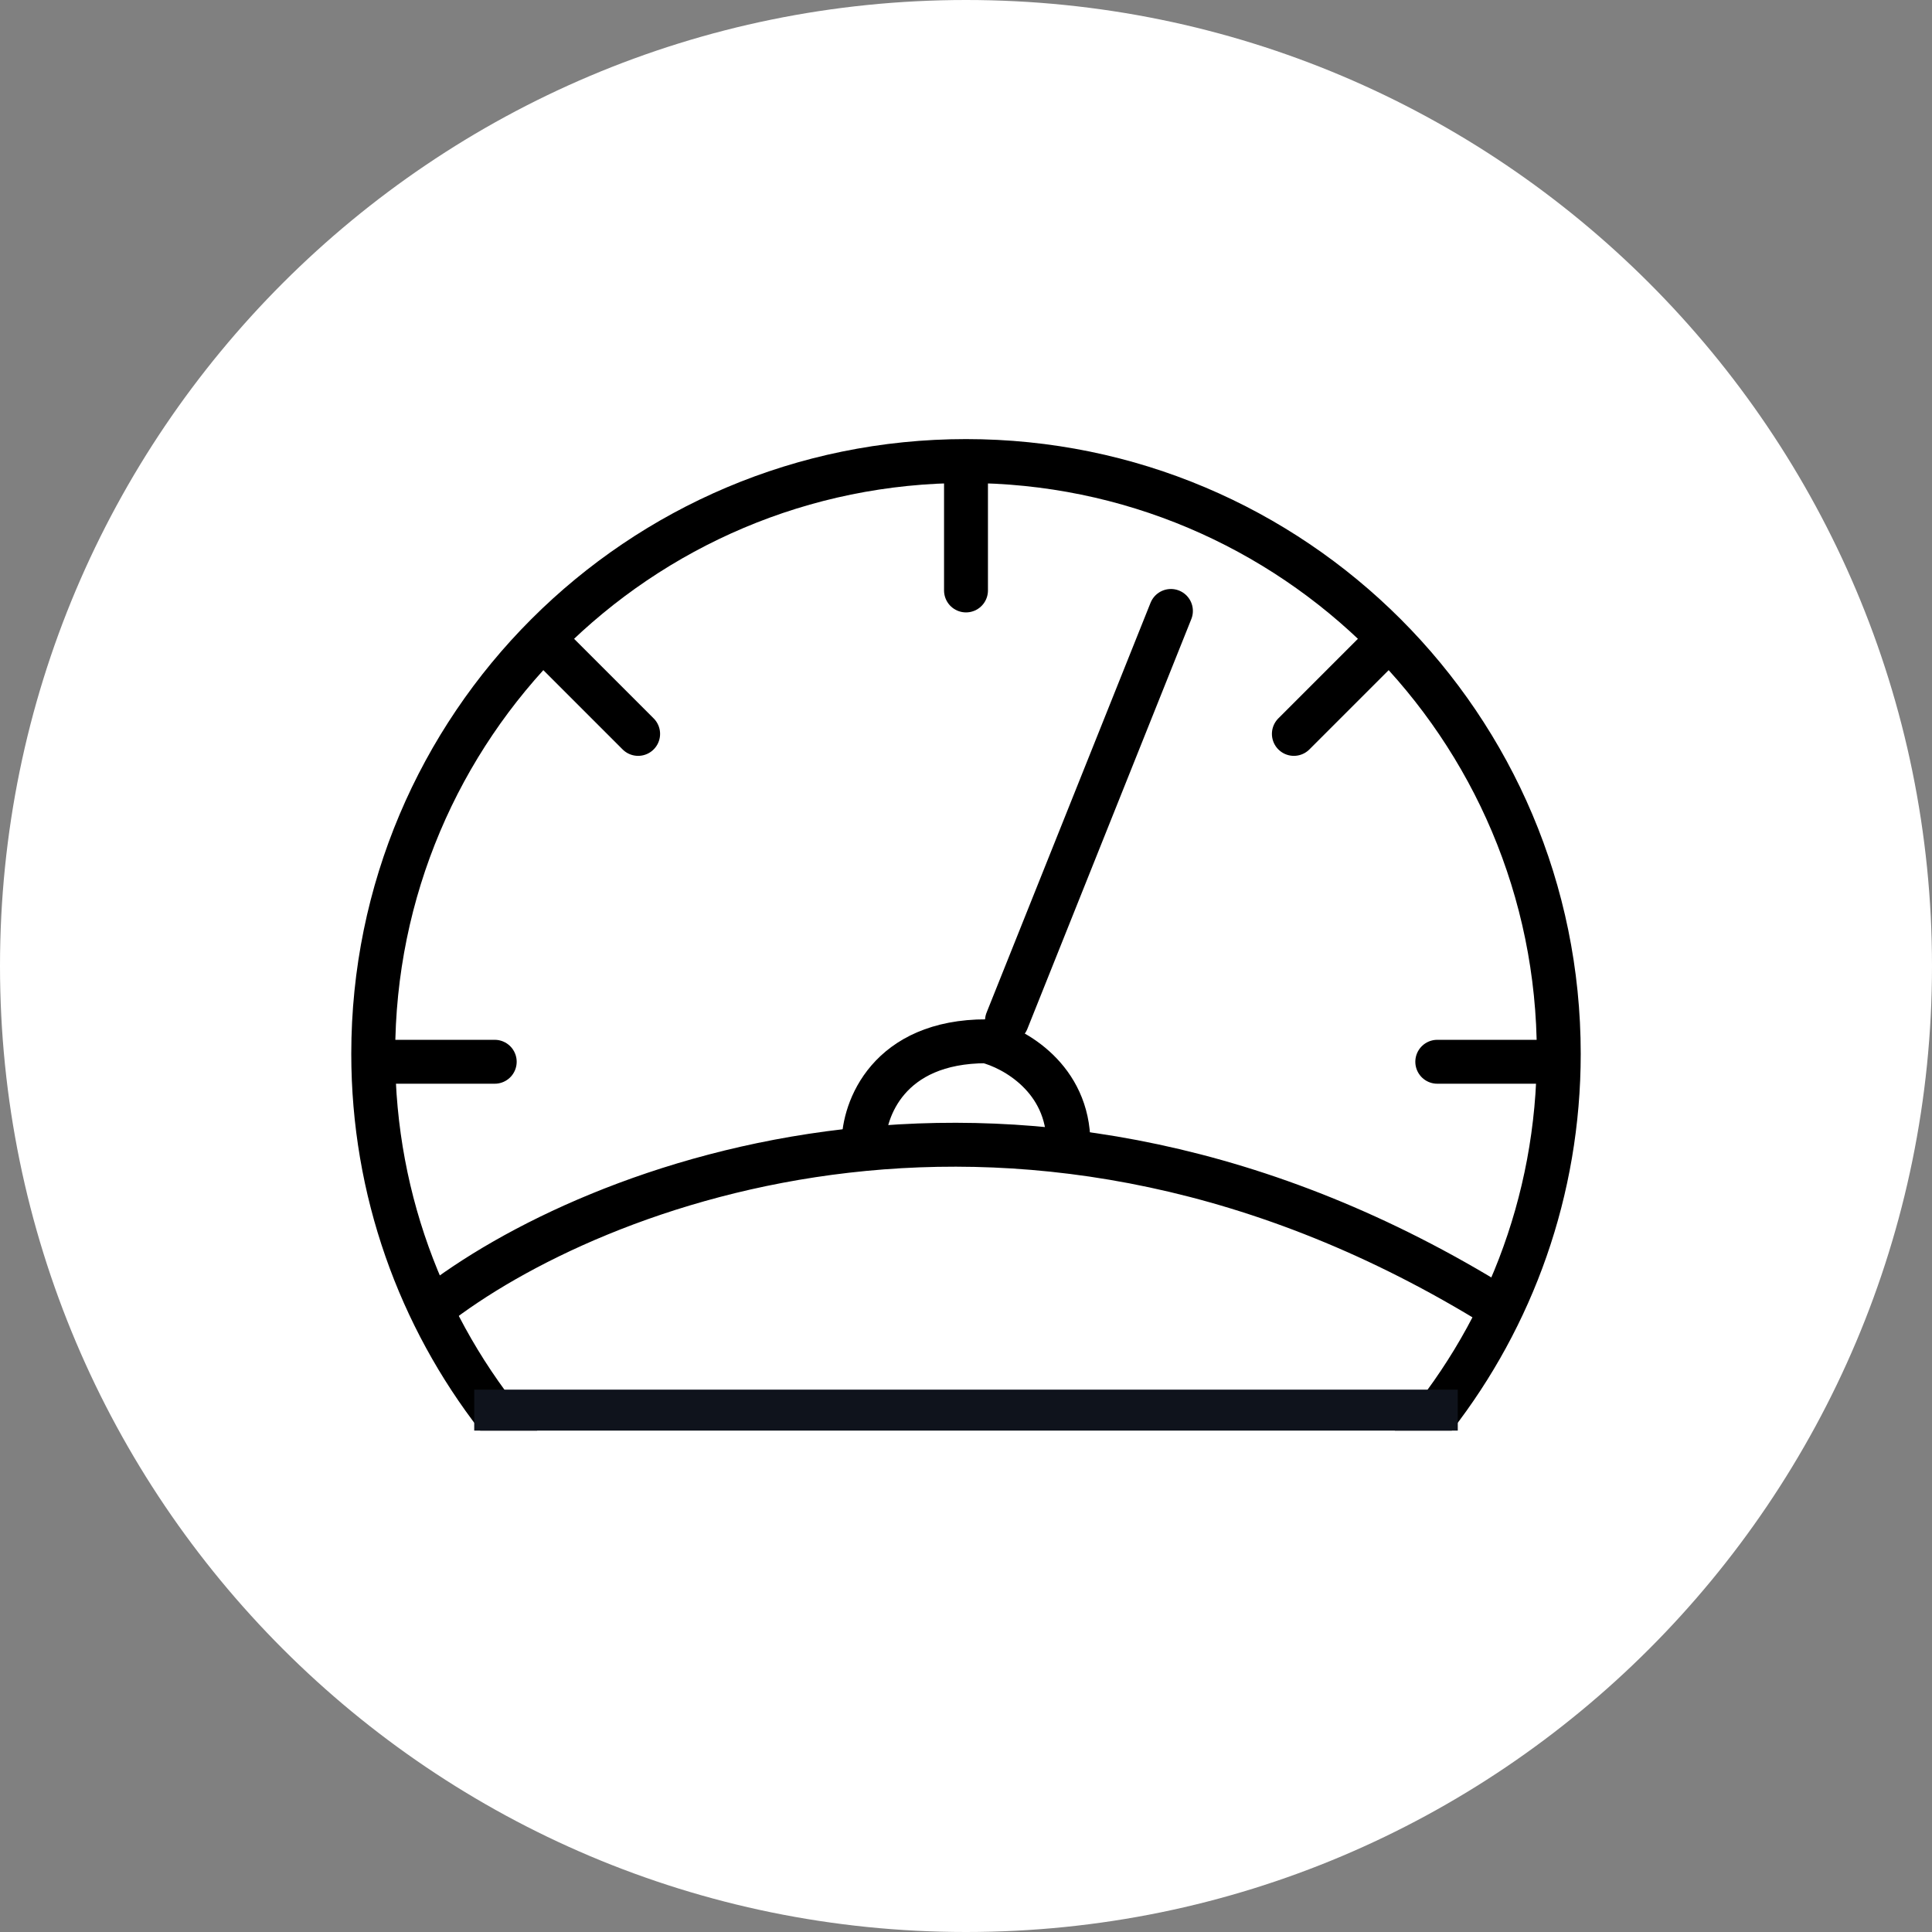 <svg width="44" height="44" viewBox="0 0 44 44" fill="none" xmlns="http://www.w3.org/2000/svg">
<rect x="0" y="0" width="44" height="44" fill="#808080" stroke="none"/>
<g id="icon-performance 1" clip-path="url(#clip0_1_428)">
<path id="Vector" d="M22 44C34.15 44 44 34.15 44 22C44 9.85 34.15 0 22 0C9.85 0 0 9.85 0 22C0 34.15 9.85 44 22 44Z" fill="white"/>
<path id="Vector_2" d="M9.867 29.781C13.444 26.981 23.307 23.061 34.133 29.781" stroke="black"/>
<path id="Vector_3" d="M19.667 26.047C19.667 25.269 20.227 23.714 22.467 23.714C23.089 23.869 24.333 24.554 24.333 26.047" stroke="black"/>
<path id="Vector_4" d="M26.667 13.914L22.933 23.247" stroke="black" stroke-linecap="round"/>
<path id="Vector_5" d="M8.933 24.181H11.267" stroke="black" stroke-linecap="round"/>
<path id="Vector_6" d="M12.667 14.848L14.533 16.714" stroke="black" stroke-linecap="round"/>
<path id="Vector_7" fill-rule="evenodd" clip-rule="evenodd" d="M31.766 32.581C33.779 30.291 35 27.288 35 24C35 16.82 29.18 11 22 11C14.82 11 9 16.82 9 24C9 27.288 10.221 30.291 12.234 32.581H10.937C9.096 30.211 8 27.233 8 24C8 16.268 14.268 10 22 10C29.732 10 36 16.268 36 24C36 27.233 34.904 30.211 33.063 32.581H31.766Z" fill="black"/>
<path id="Vector_8" d="M22 10.648V13.447" stroke="black" stroke-linecap="round"/>
<path id="Vector_9" d="M31.333 14.848L29.467 16.714" stroke="black" stroke-linecap="round"/>
<path id="Vector_10" d="M35.067 24.181H32.733" stroke="black" stroke-linecap="round"/>
<path id="Vector_11" d="M33.2 31.648H10.8V32.581H33.2V31.648Z" fill="#0F131C"/>
</g>
<defs>
<clipPath id="clip0_1_428">
<rect width="44" height="44" fill="white"/>
</clipPath>
</defs>
</svg>

